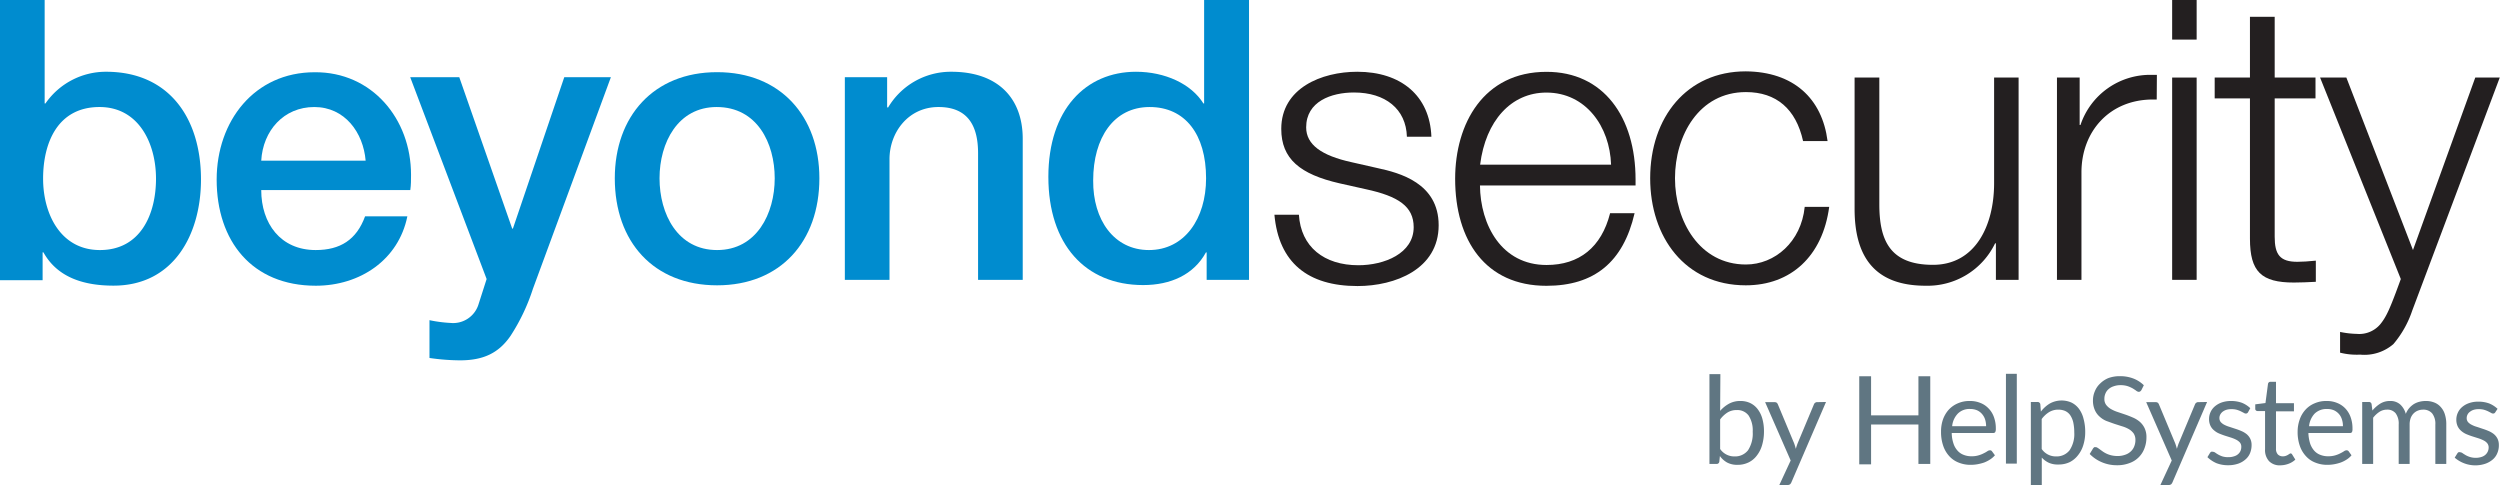 <svg id="Layer_1" data-name="Layer 1" xmlns="http://www.w3.org/2000/svg" viewBox="0 0 306.24 59.41"><defs><style>.cls-1{fill:#008ccf;}.cls-2{fill:#231f20;}.cls-3{fill:#607682;}</style></defs><path class="cls-1" d="M5.47,0V12.67h.1A9,9,0,0,1,13,8.79c7.73,0,11.62,5.71,11.62,13.2,0,6.67-3.31,13-10.71,13-3.41,0-6.81-.87-8.59-4.08h-.1v3.41H0V0Zm6.77,30.63c5,0,6.87-4.42,6.87-8.74S17,13.11,12.19,13.11c-5.09,0-6.91,4.32-6.91,8.78C5.28,26.16,7.39,30.63,12.24,30.63Z"/><path class="cls-1" d="M50.35,21.41c0,.62,0,1.25-.09,1.87H32c0,4.08,2.35,7.35,6.67,7.35,3,0,5-1.25,6.05-4.13h5.18C48.82,31.83,44.11,35,38.69,35c-7.83,0-12.15-5.48-12.15-13,0-7.15,4.61-13.15,12-13.15C45.55,8.79,50.35,14.55,50.35,21.41Zm-5.56-1.73c-.29-3.45-2.55-6.57-6.29-6.57S32.21,16,32,19.68Z"/><path class="cls-1" d="M56.26,9.46,62.74,28h.09L69.12,9.46h5.71L65.28,35.38a24.06,24.06,0,0,1-2.74,5.76c-1.48,2.16-3.4,3-6.19,3a26.83,26.83,0,0,1-3.74-.29V39.22a16.54,16.54,0,0,0,2.59.34,3.25,3.25,0,0,0,3.41-2.26l1-3.12L50.25,9.46Z"/><path class="cls-1" d="M100.37,21.84c0,7.73-4.75,13.11-12.53,13.11S75.31,29.62,75.31,21.84c0-7.58,4.75-13,12.53-13S100.37,14.26,100.37,21.84ZM87.84,30.63c4.85,0,7.06-4.47,7.06-8.79s-2.16-8.73-7.11-8.73c-4.75,0-7,4.36-7,8.73S83,30.63,87.84,30.63Z"/><path class="cls-1" d="M125.28,17V34.28h-5.47V18.77c0-3.17-1.11-5.66-4.85-5.66s-6,3.16-6,6.38V34.28h-5.47V9.46h5.18v3.65l.1.09a8.93,8.93,0,0,1,7.77-4.41C122.26,8.79,125.28,12.05,125.28,17Z"/><path class="cls-1" d="M153,0V34.28h-5.19V30.92h-.09c-1.49,2.73-4.32,4-7.69,4-7.1,0-11.61-5-11.61-13.25S133,8.79,139.15,8.79c3.55,0,6.77,1.48,8.26,3.88h.09V0ZM140.74,30.63c4.36,0,7-3.84,7-8.79,0-5.37-2.55-8.73-6.92-8.73s-6.91,3.74-6.91,9C133.87,26.93,136.46,30.63,140.74,30.63Z"/><path class="cls-2" d="M175.34,16.75h-3c-.1-3.4-2.64-5.42-6.48-5.42-2.79,0-5.86,1.1-5.86,4.27,0,2.11,1.87,3.46,5.57,4.27l3.17.72c2.69.58,7.49,1.83,7.49,7,0,5.38-5.33,7.45-9.94,7.45-6.1,0-9.65-2.88-10.18-8.74h3c.24,3.93,3.07,6.19,7.29,6.19,3.17,0,6.77-1.44,6.77-4.66,0-2.54-1.87-3.79-5.85-4.65l-3.22-.72c-4.85-1.11-7.15-3-7.15-6.67,0-5,4.94-7,9.31-7C171.6,8.79,175.15,11.71,175.34,16.75Z"/><path class="cls-2" d="M200.35,22v.72H181.29c.05,4.84,2.64,9.74,8.16,9.74,4,0,6.72-2.16,7.78-6.34h3c-1.39,6-4.94,8.89-10.8,8.89-7.44,0-11.18-5.53-11.18-13.11,0-6.77,3.5-13.1,11.18-13.1C196.41,8.79,200.35,14.31,200.35,22Zm-3-1.83c-.15-4.65-3.08-8.83-7.92-8.83-4.32,0-7.45,3.46-8.12,8.83Z"/><path class="cls-2" d="M223.87,17.28h-3c-.87-3.93-3.27-6-7-6-5.76,0-8.69,5.33-8.69,10.56s3,10.56,8.69,10.56c3.55,0,6.77-2.78,7.2-7.06h3c-.81,6.05-4.7,9.61-10.22,9.61-7.44,0-11.71-5.91-11.71-13.11,0-7.49,4.51-13.1,11.71-13.1C219.7,8.79,223.2,12.05,223.87,17.28Z"/><path class="cls-2" d="M230.21,9.5V25c0,4.32,1.2,7.44,6.57,7.44,5.19,0,7.49-4.8,7.49-10V9.5h3V34.28h-2.78V29.81h-.1A9.18,9.18,0,0,1,235.87,35c-6.24,0-8.69-3.56-8.69-9.41V9.5Z"/><path class="cls-2" d="M264.19,12.19h-.48c-5.28,0-8.74,3.89-8.74,8.93V34.28h-3V9.5h2.78v5.81h.1a9,9,0,0,1,8.74-6.14h.62Z"/><path class="cls-2" d="M269.08,0V4.85h-3V0Zm0,9.5V34.28h-3V9.5Z"/><path class="cls-2" d="M278.64,2.06V9.5h5v2.55h-5V29c0,2.16.62,3.07,2.78,3.07.53,0,1.39-.05,2.26-.14v2.59c-1.16.05-1.73.09-2.69.09-4,0-5.38-1.34-5.38-5.37V12.05h-4.32V9.5h4.32V2.06Z"/><path class="cls-2" d="M287.42,9.5l8.16,21.13L303.21,9.5h3L295.48,38.07a12.4,12.4,0,0,1-2.3,4.08,5.43,5.43,0,0,1-4.08,1.29,8.3,8.3,0,0,1-2.45-.24V40.66a11.26,11.26,0,0,0,2.06.24,3.37,3.37,0,0,0,2.88-1.2c.73-.91,1.16-1.82,2.5-5.52L284.2,9.5Z"/><path class="cls-3" d="M210.71,50.33a4,4,0,0,1,1.09-.88,2.83,2.83,0,0,1,1.39-.33,2.74,2.74,0,0,1,1.2.25,2.5,2.5,0,0,1,.91.74,3.43,3.43,0,0,1,.58,1.18,5.66,5.66,0,0,1,.2,1.55,5.93,5.93,0,0,1-.23,1.68,3.73,3.73,0,0,1-.65,1.29,2.77,2.77,0,0,1-1,.83,3,3,0,0,1-1.36.3,2.62,2.62,0,0,1-1.27-.28,2.7,2.7,0,0,1-.89-.8l-.07.69a.32.32,0,0,1-.35.28h-.86v-11h1.34Zm0,4.67a2.09,2.09,0,0,0,1.77.91,2,2,0,0,0,1.65-.76,3.75,3.75,0,0,0,.57-2.26,3.34,3.34,0,0,0-.51-2,1.71,1.71,0,0,0-1.44-.66,2.11,2.11,0,0,0-1.14.3,3.4,3.4,0,0,0-.9.85Z"/><path class="cls-3" d="M223.68,49.24l-4.24,9.84a.72.72,0,0,1-.16.24.49.49,0,0,1-.32.09h-1l1.39-3-3.13-7.15h1.15a.47.47,0,0,1,.28.08.54.54,0,0,1,.13.19l2,4.79a6.36,6.36,0,0,1,.2.66c.07-.24.14-.46.22-.67l2-4.78a.4.4,0,0,1,.15-.19.36.36,0,0,1,.25-.08Z"/><path class="cls-3" d="M236.45,46.09V56.83H235V52h-5.8v4.88h-1.45V46.09h1.45v4.79H235V46.09Z"/><path class="cls-3" d="M244.37,55.77a2.74,2.74,0,0,1-.6.52,3.85,3.85,0,0,1-.73.37,5.8,5.8,0,0,1-.82.21,4.73,4.73,0,0,1-.83.07,3.78,3.78,0,0,1-1.45-.27,3,3,0,0,1-1.15-.78,3.54,3.54,0,0,1-.75-1.27,5.13,5.13,0,0,1-.27-1.74A4.46,4.46,0,0,1,238,51.4a3.58,3.58,0,0,1,.7-1.2,3.21,3.21,0,0,1,1.12-.79,3.52,3.52,0,0,1,1.48-.29,3.3,3.3,0,0,1,1.27.23,2.73,2.73,0,0,1,1,.66,2.87,2.87,0,0,1,.67,1.06,4,4,0,0,1,.24,1.44.9.9,0,0,1-.07.42.29.29,0,0,1-.26.11h-5.07a4.14,4.14,0,0,0,.2,1.25,2.39,2.39,0,0,0,.49.89,1.87,1.87,0,0,0,.75.53,2.5,2.5,0,0,0,1,.18,2.77,2.77,0,0,0,.87-.12,3.33,3.33,0,0,0,.62-.25,3.27,3.27,0,0,0,.44-.25.56.56,0,0,1,.31-.11.29.29,0,0,1,.25.12Zm-1.08-3.56a2.81,2.81,0,0,0-.13-.85,1.94,1.94,0,0,0-.39-.67,1.71,1.71,0,0,0-.61-.44,2.1,2.1,0,0,0-.82-.15,2,2,0,0,0-1.51.56,2.58,2.58,0,0,0-.7,1.55Z"/><path class="cls-3" d="M247.05,45.79v11h-1.33v-11Z"/><path class="cls-3" d="M250,50.42a3.88,3.88,0,0,1,1.11-1,3,3,0,0,1,2.63-.11,2.51,2.51,0,0,1,.91.75,3.37,3.37,0,0,1,.57,1.22,6,6,0,0,1,.21,1.67,5.2,5.2,0,0,1-.23,1.56,3.62,3.62,0,0,1-.65,1.25,3,3,0,0,1-1,.84,3.11,3.11,0,0,1-1.38.3A2.72,2.72,0,0,1,251,56.7a2.69,2.69,0,0,1-.89-.65v3.36h-1.34V49.24h.8a.34.34,0,0,1,.36.27ZM250.1,55a2.09,2.09,0,0,0,1.78.91,2,2,0,0,0,1.64-.76,3.56,3.56,0,0,0,.57-2.16,5.87,5.87,0,0,0-.13-1.28,2.69,2.69,0,0,0-.38-.87,1.54,1.54,0,0,0-.61-.5,2.1,2.1,0,0,0-.82-.16,2.16,2.16,0,0,0-1.14.3,3.29,3.29,0,0,0-.91.85Z"/><path class="cls-3" d="M262.32,47.77a.5.5,0,0,1-.15.17A.36.36,0,0,1,262,48a.58.58,0,0,1-.3-.12c-.11-.09-.26-.18-.43-.29a4.06,4.06,0,0,0-.62-.28,2.82,2.82,0,0,0-.88-.13,2.5,2.5,0,0,0-.86.14,1.7,1.7,0,0,0-.62.35,1.41,1.41,0,0,0-.38.53,1.59,1.59,0,0,0-.13.66,1.16,1.16,0,0,0,.22.74,2,2,0,0,0,.59.51,4.13,4.13,0,0,0,.82.36l.95.32c.32.11.64.24.94.37a3.33,3.33,0,0,1,.83.52,2.41,2.41,0,0,1,.58.78,2.51,2.51,0,0,1,.22,1.12,3.69,3.69,0,0,1-.24,1.33A3,3,0,0,1,262,56a3,3,0,0,1-1.13.72,4.09,4.09,0,0,1-1.53.27,4.67,4.67,0,0,1-1.9-.38,4.53,4.53,0,0,1-1.46-1l.42-.69a.93.93,0,0,1,.14-.14.41.41,0,0,1,.19,0,.35.35,0,0,1,.22.08,3.09,3.09,0,0,1,.29.2l.36.26a3.28,3.28,0,0,0,.46.26,2.91,2.91,0,0,0,.59.2,3.29,3.29,0,0,0,.74.08,2.65,2.65,0,0,0,.92-.15,1.82,1.82,0,0,0,.69-.4,1.61,1.61,0,0,0,.43-.62,2,2,0,0,0,.15-.8,1.42,1.42,0,0,0-.22-.8,2,2,0,0,0-.58-.52,3.7,3.7,0,0,0-.83-.35l-.94-.3c-.32-.11-.64-.23-1-.36a2.82,2.82,0,0,1-.82-.53,2.26,2.26,0,0,1-.58-.8,2.82,2.82,0,0,1-.23-1.2,2.78,2.78,0,0,1,.23-1.1,2.62,2.62,0,0,1,.64-.94,3.16,3.16,0,0,1,1-.67,4,4,0,0,1,1.42-.24,4.52,4.52,0,0,1,1.64.28,3.76,3.76,0,0,1,1.3.83Z"/><path class="cls-3" d="M270.36,49.24l-4.24,9.84a.72.72,0,0,1-.16.24.49.49,0,0,1-.32.09h-1l1.39-3-3.13-7.15h1.15a.47.47,0,0,1,.28.08.54.54,0,0,1,.13.19l2,4.79a6.36,6.36,0,0,1,.2.66c.07-.24.14-.46.22-.67l2-4.78a.4.4,0,0,1,.15-.19.35.35,0,0,1,.24-.08Z"/><path class="cls-3" d="M275.38,50.49a.3.3,0,0,1-.28.17.48.48,0,0,1-.25-.09l-.35-.18a3.35,3.35,0,0,0-.49-.19,2.31,2.31,0,0,0-.68-.08,2,2,0,0,0-.61.08,1.54,1.54,0,0,0-.46.24,1.09,1.09,0,0,0-.29.35.88.88,0,0,0-.1.43.75.75,0,0,0,.17.49,1.54,1.54,0,0,0,.44.33,3.6,3.6,0,0,0,.63.25l.73.24a7.66,7.66,0,0,1,.72.27,2.75,2.75,0,0,1,.63.37,1.74,1.74,0,0,1,.45.56,1.7,1.7,0,0,1,.17.78,2.58,2.58,0,0,1-.19,1,2,2,0,0,1-.56.77,2.63,2.63,0,0,1-.9.52,3.78,3.78,0,0,1-1.23.19,3.89,3.89,0,0,1-1.44-.26A3.79,3.79,0,0,1,270.4,56l.31-.51a.54.54,0,0,1,.15-.15.41.41,0,0,1,.21,0,.56.56,0,0,1,.28.1,3.43,3.43,0,0,0,.37.24,2.87,2.87,0,0,0,.52.23A2.35,2.35,0,0,0,273,56a2,2,0,0,0,.68-.11,1.22,1.22,0,0,0,.49-.27,1.11,1.11,0,0,0,.29-.4,1.28,1.28,0,0,0,.09-.48.81.81,0,0,0-.16-.52,1.6,1.6,0,0,0-.45-.35,4.59,4.59,0,0,0-.63-.26l-.73-.23c-.25-.08-.49-.17-.73-.27a2.23,2.23,0,0,1-.63-.39,1.59,1.59,0,0,1-.45-.57,1.89,1.89,0,0,1-.17-.83,2,2,0,0,1,.18-.83,2,2,0,0,1,.53-.71,2.64,2.64,0,0,1,.84-.48,3.43,3.43,0,0,1,1.15-.18,3.82,3.82,0,0,1,1.35.23,3.29,3.29,0,0,1,1,.65Z"/><path class="cls-3" d="M279.33,57a1.8,1.8,0,0,1-1.38-.51,2,2,0,0,1-.49-1.45V50.35h-.91a.27.27,0,0,1-.2-.07.25.25,0,0,1-.09-.22v-.53l1.25-.16.31-2.34a.32.32,0,0,1,.1-.19.27.27,0,0,1,.2-.07h.68v2.62H281v1h-2.2v4.57a1,1,0,0,0,.23.71.85.85,0,0,0,.6.23,1.06,1.06,0,0,0,.37-.06,1.26,1.26,0,0,0,.26-.12l.19-.12a.27.27,0,0,1,.14-.06.23.23,0,0,1,.19.13l.39.63a2.41,2.41,0,0,1-.83.51A2.92,2.92,0,0,1,279.33,57Z"/><path class="cls-3" d="M288.05,55.77a2.48,2.48,0,0,1-.59.52,3.66,3.66,0,0,1-.74.37,5.34,5.34,0,0,1-.81.21,4.73,4.73,0,0,1-.83.07,3.78,3.78,0,0,1-1.45-.27,2.94,2.94,0,0,1-1.15-.78,3.55,3.55,0,0,1-.76-1.27,5.13,5.13,0,0,1-.27-1.74,4.46,4.46,0,0,1,.25-1.48,3.42,3.42,0,0,1,.7-1.2,3.12,3.12,0,0,1,1.12-.79,3.52,3.52,0,0,1,1.48-.29,3.3,3.3,0,0,1,1.27.23,2.82,2.82,0,0,1,1,.66,3,3,0,0,1,.66,1.06,4,4,0,0,1,.24,1.44.94.94,0,0,1-.06.42.29.29,0,0,1-.26.11h-5.08a4.88,4.88,0,0,0,.2,1.25,2.54,2.54,0,0,0,.49.89,1.87,1.87,0,0,0,.75.53,2.55,2.55,0,0,0,1,.18,2.86,2.86,0,0,0,.87-.12,3.33,3.33,0,0,0,.62-.25,4.05,4.05,0,0,0,.44-.25.55.55,0,0,1,.3-.11.31.31,0,0,1,.26.12ZM287,52.21a2.53,2.53,0,0,0-.13-.85,1.77,1.77,0,0,0-.38-.67,1.8,1.8,0,0,0-.61-.44,2.1,2.1,0,0,0-.82-.15,2.08,2.08,0,0,0-1.52.56,2.63,2.63,0,0,0-.69,1.55Z"/><path class="cls-3" d="M289.36,56.83V49.24h.8a.32.32,0,0,1,.35.27l.1.78a4,4,0,0,1,.95-.84,2.22,2.22,0,0,1,1.21-.33,1.79,1.79,0,0,1,1.24.42,2.41,2.41,0,0,1,.69,1.16,2.47,2.47,0,0,1,.42-.71,2.7,2.7,0,0,1,.58-.5,2.57,2.57,0,0,1,.69-.28,3.06,3.06,0,0,1,.74-.09,2.76,2.76,0,0,1,1.07.19,2,2,0,0,1,.79.56,2.31,2.31,0,0,1,.5.9,3.89,3.89,0,0,1,.17,1.23v4.83h-1.34V52a2.06,2.06,0,0,0-.39-1.36,1.4,1.4,0,0,0-1.12-.46,1.68,1.68,0,0,0-.63.12,1.51,1.51,0,0,0-.52.34,1.64,1.64,0,0,0-.36.57,2.33,2.33,0,0,0-.13.79v4.83h-1.34V52a2.11,2.11,0,0,0-.37-1.37,1.29,1.29,0,0,0-1.07-.45,1.68,1.68,0,0,0-.92.27,3.24,3.24,0,0,0-.77.72v5.66Z"/><path class="cls-3" d="M305.67,50.49a.3.3,0,0,1-.28.17.48.48,0,0,1-.25-.09l-.35-.18a3.35,3.35,0,0,0-.49-.19,2.31,2.31,0,0,0-.68-.08,1.9,1.9,0,0,0-.6.08,1.43,1.43,0,0,0-.46.24.95.95,0,0,0-.4.78.75.75,0,0,0,.17.49,1.46,1.46,0,0,0,.45.33,3.06,3.06,0,0,0,.63.25l.72.24a7.66,7.66,0,0,1,.72.27,2.75,2.75,0,0,1,.63.37,1.74,1.74,0,0,1,.45.56,1.7,1.7,0,0,1,.17.78,2.4,2.4,0,0,1-.19,1,2,2,0,0,1-.55.77,2.84,2.84,0,0,1-.9.52,3.86,3.86,0,0,1-3.77-.74l.32-.51a.5.5,0,0,1,.14-.15.41.41,0,0,1,.21,0,.56.56,0,0,1,.28.1c.1.08.23.15.37.24a2.87,2.87,0,0,0,.52.23,2.35,2.35,0,0,0,.76.11,2.08,2.08,0,0,0,.69-.11,1.25,1.25,0,0,0,.48-.27,1.18,1.18,0,0,0,.39-.88.81.81,0,0,0-.17-.52,1.35,1.35,0,0,0-.45-.35,4.12,4.12,0,0,0-.63-.26l-.73-.23c-.25-.08-.49-.17-.73-.27a2.38,2.38,0,0,1-.63-.39,1.7,1.7,0,0,1-.45-.57,1.89,1.89,0,0,1-.17-.83,2,2,0,0,1,.18-.83,2,2,0,0,1,.53-.71,2.59,2.59,0,0,1,.85-.48,3.33,3.33,0,0,1,1.14-.18,3.82,3.82,0,0,1,1.35.23,3.29,3.29,0,0,1,1,.65Z"/></svg>